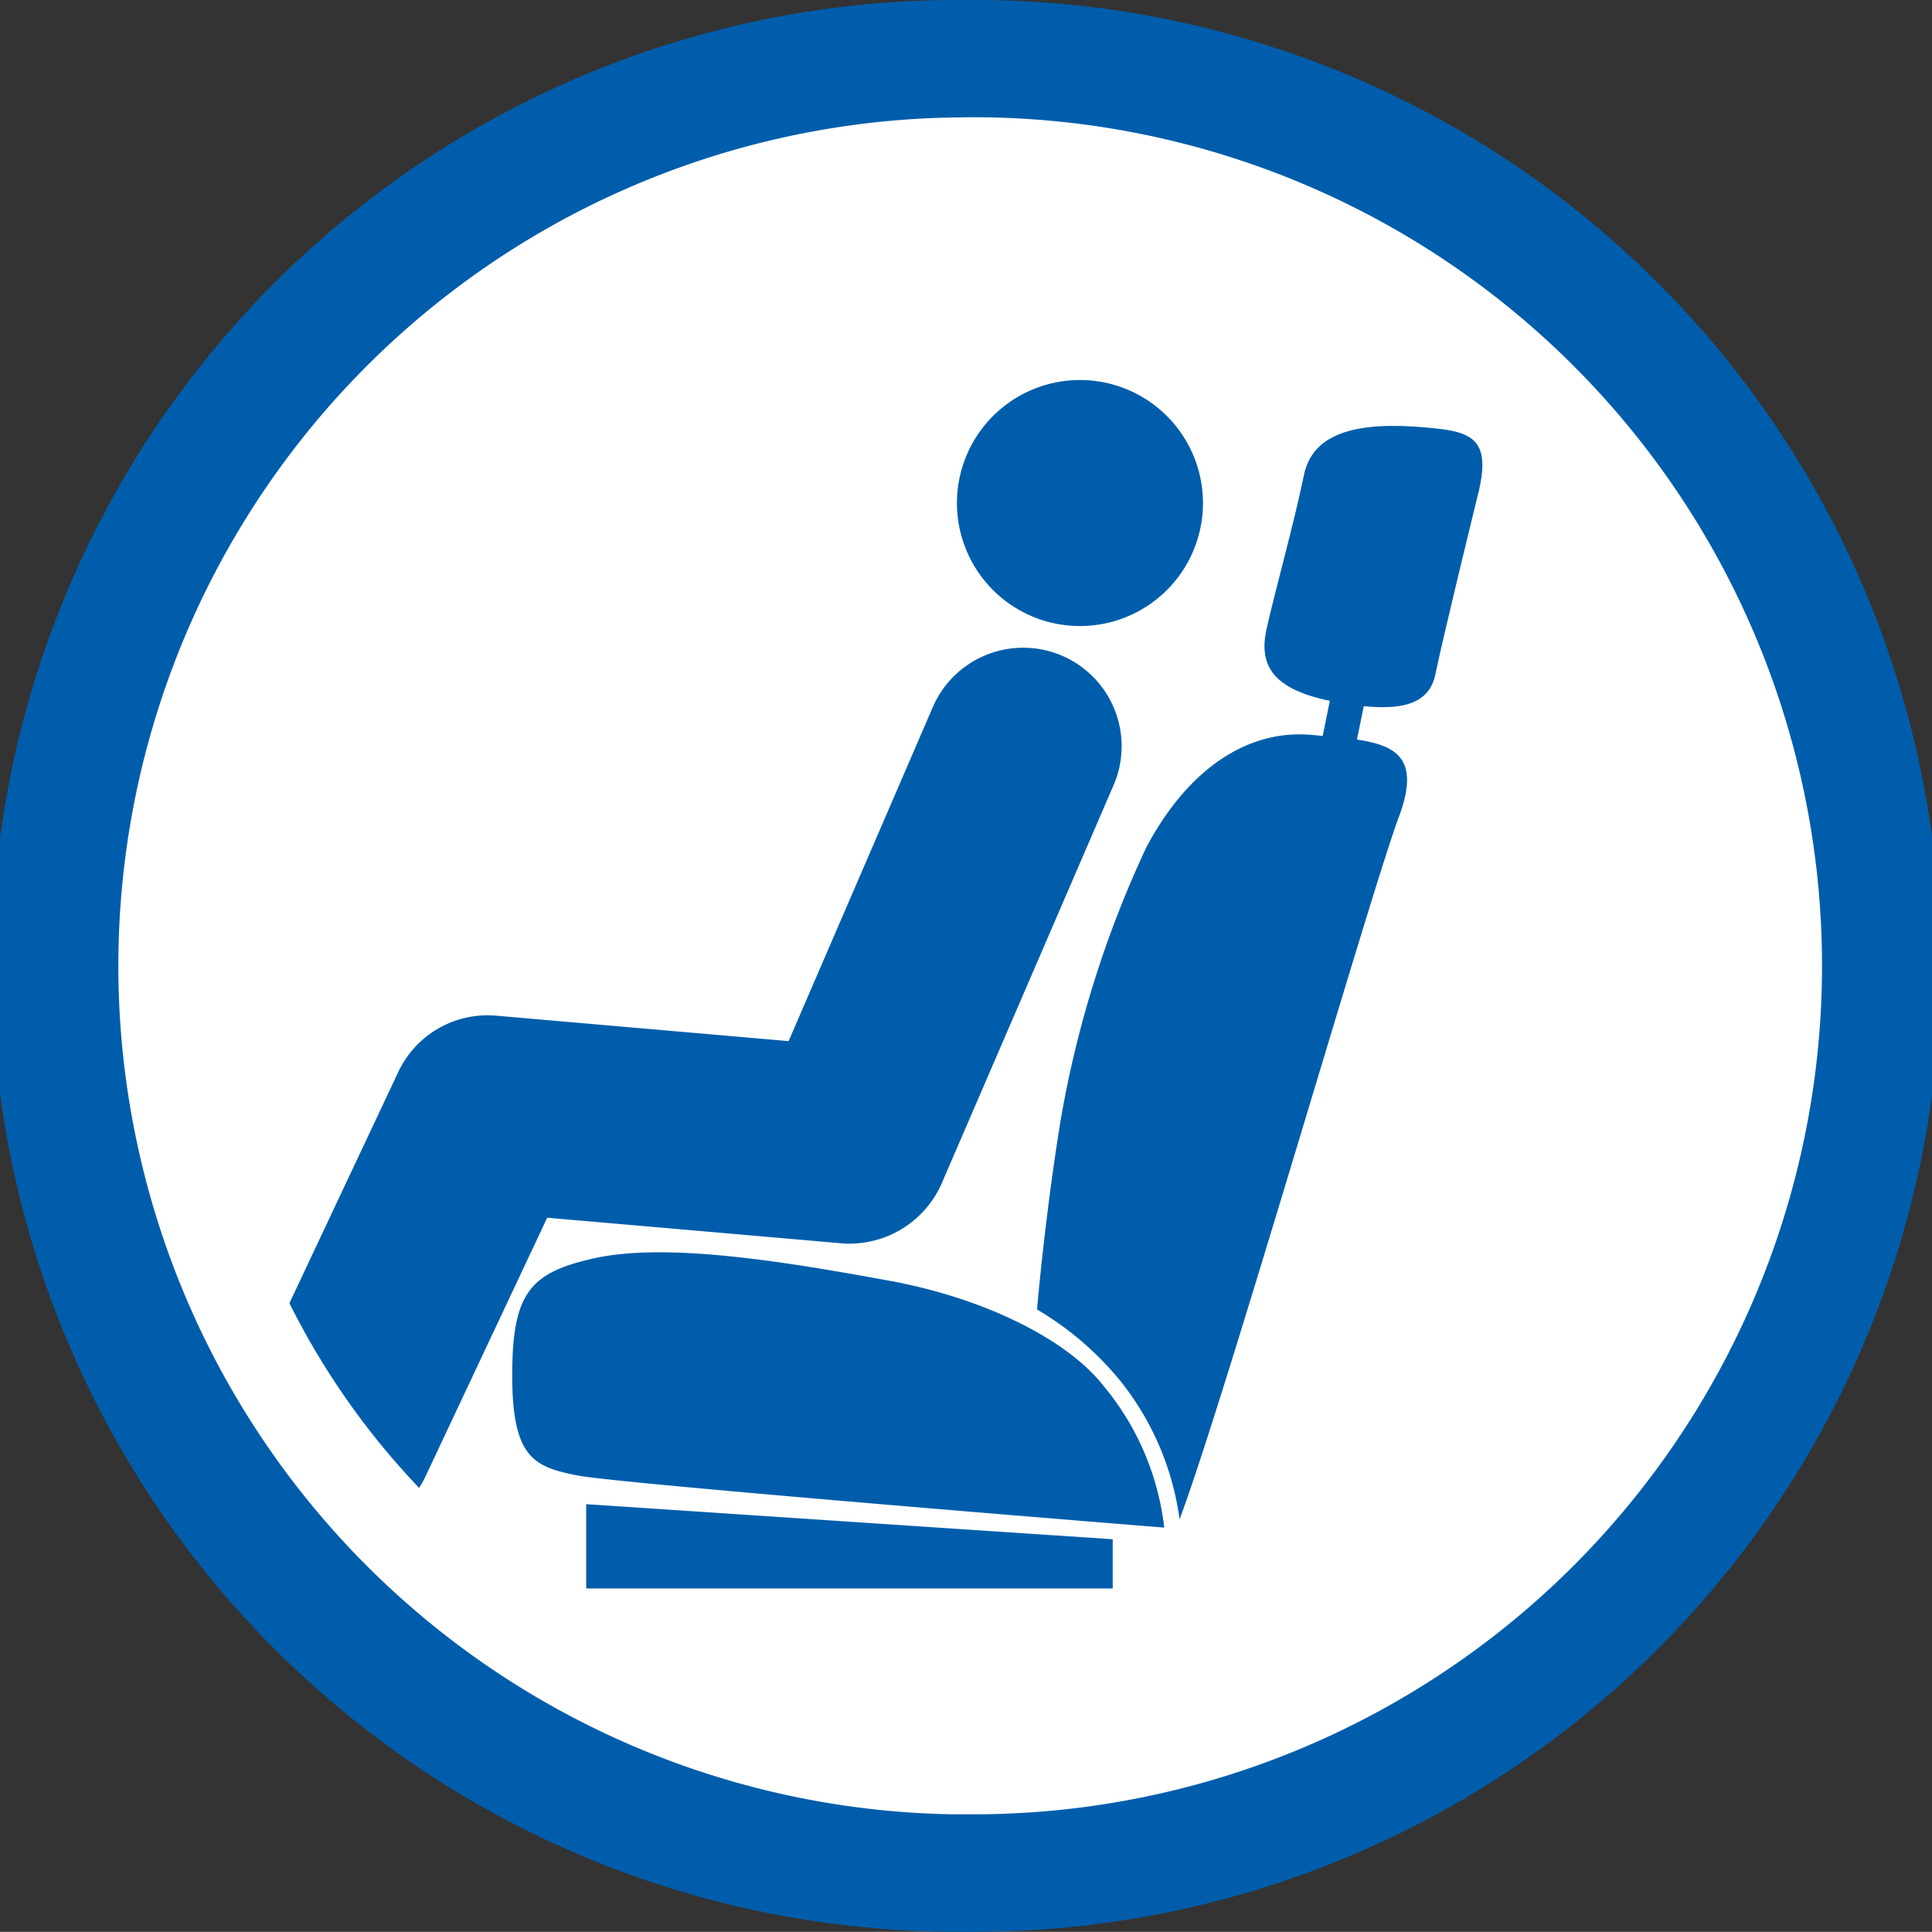 <svg xmlns="http://www.w3.org/2000/svg" width="65.007" height="65.002" data-name="グループ 12720" viewBox="0 0 65.007 65.002"><rect x="0" y="0" width="65.007" height="65.002" fill="#333333" stroke="none"/><defs><clipPath id="a"><path fill="none" d="M0 0h65.007v65.002H0z" data-name="長方形 7039"/></clipPath><clipPath id="b"><path fill="none" d="M.004 24.994A25.44 25.44 0 1 0 25.884.005h-.45A25.444 25.444 0 0 0 .004 24.994" data-name="パス 11846"/></clipPath></defs><g data-name="グループ 12717"><g clip-path="url(#a)" data-name="グループ 12716"><path fill="#fff" d="M63.028 33.04A30.528 30.528 0 1 1 33.039 1.979 30.53 30.53 0 0 1 63.028 33.04" data-name="パス 11837"/><path fill="#005dab" d="M32.517 65h-.582A32.501 32.501 0 0 1 32.5 0h.579a32.501 32.501 0 0 1-.558 65M32.5 3.949a28.551 28.551 0 0 0-.5 57.097h.51a28.551 28.551 0 0 0 .491-57.1h-.51" data-name="パス 11838"/></g></g><g data-name="グループ 12719"><g fill="#005dab" clip-path="url(#b)" data-name="グループ 12718" transform="translate(7.066 7.06)"><path d="M32.107 44.34s-18.276-1.467-19.738-1.754-2.2-.584-2.2-3.365.6-3.468 2.781-3.948c2.523-.55 6.656.17 9.873.754s6 1.97 7.233 3.533a9.06 9.06 0 0 1 2.051 4.777" data-name="パス 11839"/><path d="m30.374 44.732-17.716-1.18v2.836h17.716Z" data-name="パス 11840"/><path d="m38.497 18.29-1.139-.184.79-3.892 1.144.187Z" data-name="パス 11841"/><path d="M32.624 44.061a9.5 9.5 0 0 0-1.974-4.633 10.5 10.5 0 0 0-2.822-2.427c.158-1.814.464-4.385.809-6.455a36 36 0 0 1 2.867-9.093c1.424-2.681 3.456-3.992 5.6-3.782s3.863.17 2.9 2.75-5.834 19.507-7.38 23.64" data-name="パス 11842"/><path d="M42.686 9.502c.364-1.589-.053-2-1.388-2.14-2.264-.251-4.157-.065-4.49 1.563s-.986 3.947-1.264 5.21c-.328 1.515.622 2.161 2.69 2.489 1.742.275 2.784.079 3-1.008s1.448-6.115 1.448-6.115" data-name="パス 11843"/><path d="M4.255 44.512a3.312 3.312 0 0 1-2.994-4.725l5.076-10.782a3.32 3.32 0 0 1 3.281-1.891l9.851.857 4.835-11.2a3.313 3.313 0 1 1 6.082 2.628l-5.78 13.391a3.39 3.39 0 0 1-3.327 1.987l-9.933-.864-4.093 8.7a3.31 3.31 0 0 1-3 1.9" data-name="パス 11844"/><path d="M33.411 9.868a4.139 4.139 0 1 1-4.138-4.141 4.14 4.14 0 0 1 4.138 4.141" data-name="パス 11845"/></g></g></svg>